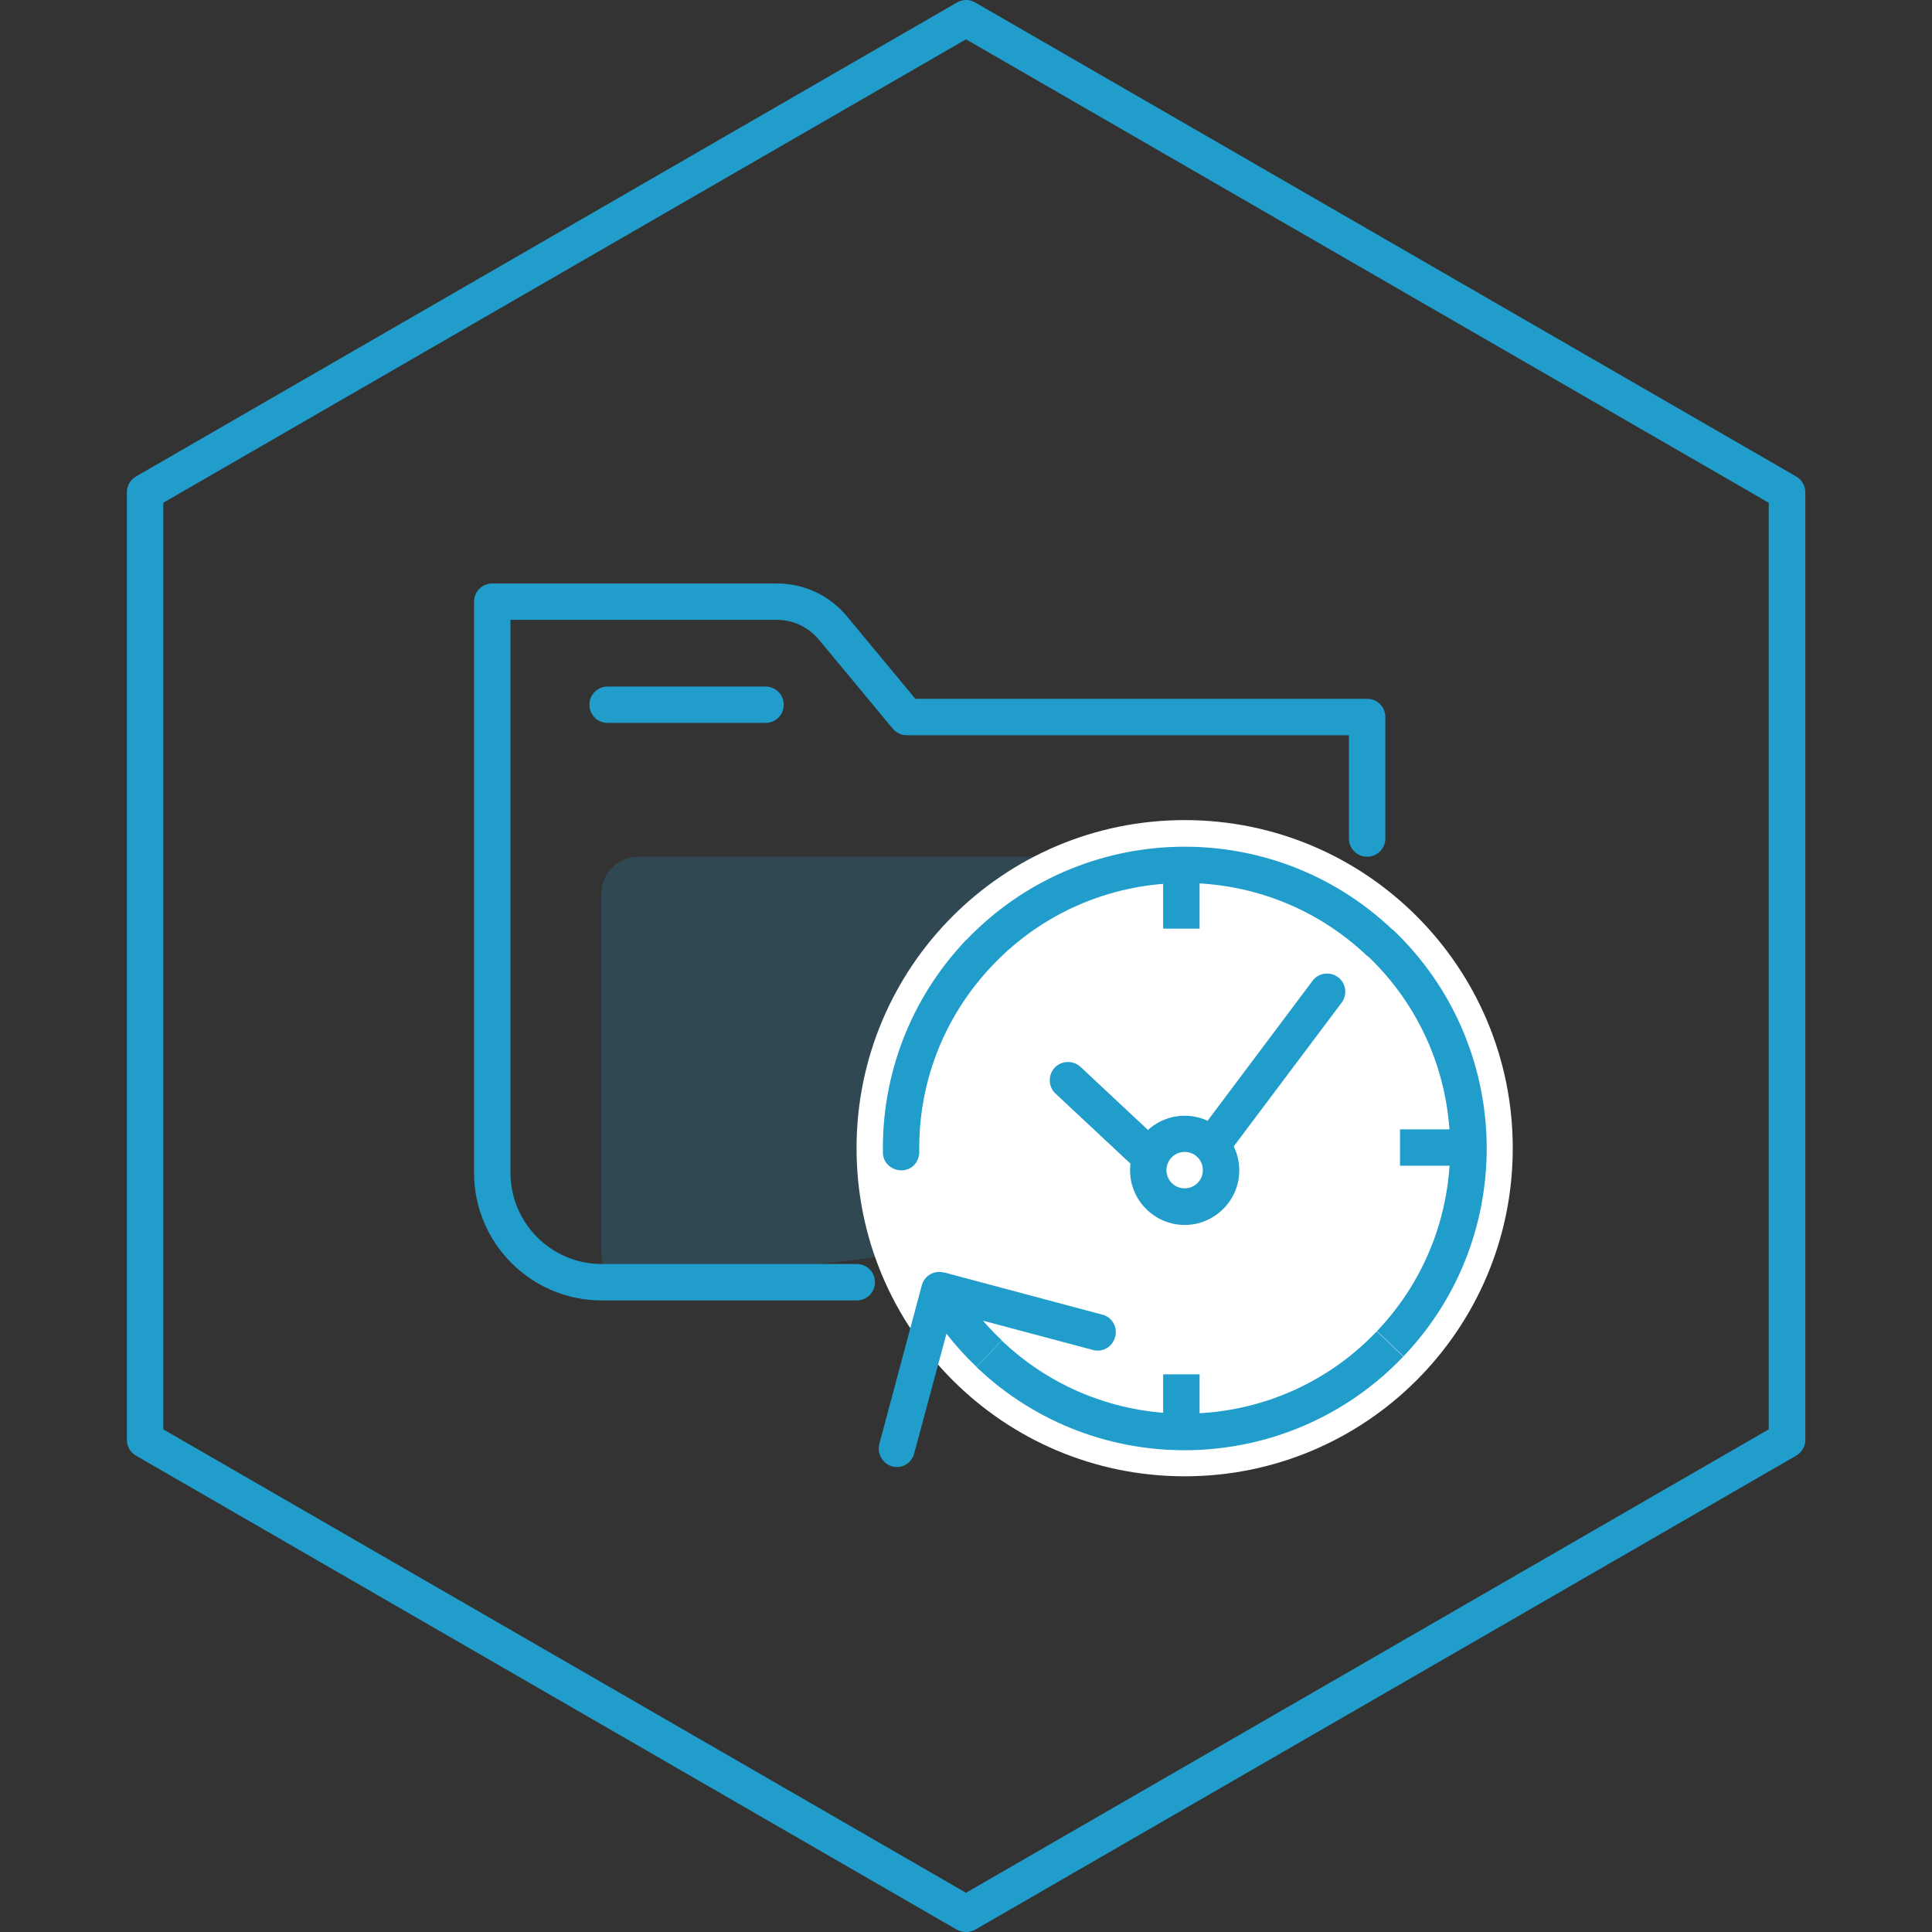 <svg width="60" height="60" viewBox="0 0 60 60" fill="none" xmlns="http://www.w3.org/2000/svg">
<rect x="0" y="0" width="60" height="60" fill="#333333" stroke="none"/>
<g clip-path="url(#clip0_9_138)">
<g opacity="0.2">
<path d="M18.68 27.737C18.68 27.11 19.191 26.606 19.81 26.606H35.66C36.28 26.606 36.791 27.11 36.791 27.737V36.319C36.791 37.45 34.495 38.798 33.358 38.71C30.361 38.472 25.736 39.228 19.953 40.025C19.272 40.113 18.673 39.582 18.673 38.901V27.737H18.68Z" fill="#219DCB"/>
</g>
<path d="M36.791 45.848C42.418 45.848 46.98 41.286 46.98 35.658C46.98 30.031 42.418 25.469 36.791 25.469C31.163 25.469 26.601 30.031 26.601 35.658C26.601 41.286 31.163 45.848 36.791 45.848Z" fill="white"/>
<path d="M26.608 40.386H18.686C16.5 40.386 14.722 38.608 14.722 36.421V18.685C14.722 18.372 14.974 18.12 15.288 18.12H24.129C24.973 18.12 25.77 18.494 26.308 19.148L28.427 21.702H42.458C42.771 21.702 43.023 21.954 43.023 22.268V26.041C43.023 26.354 42.771 26.606 42.458 26.606C42.144 26.606 41.892 26.354 41.892 26.041V22.833H28.161C27.991 22.833 27.834 22.758 27.725 22.629L25.436 19.87C25.11 19.475 24.633 19.25 24.129 19.25H15.853V36.421C15.853 37.981 17.12 39.255 18.686 39.255H26.608C26.921 39.255 27.173 39.507 27.173 39.82C27.173 40.133 26.921 40.386 26.608 40.386Z" fill="#219DCB"/>
<path d="M23.774 22.451H18.87C18.557 22.451 18.305 22.199 18.305 21.886C18.305 21.573 18.557 21.321 18.87 21.321H23.774C24.088 21.321 24.34 21.573 24.34 21.886C24.34 22.199 24.088 22.451 23.774 22.451Z" fill="#219DCB"/>
<path d="M30 60.002C29.904 60.002 29.802 59.974 29.714 59.927L4.226 45.208C4.049 45.106 3.94 44.922 3.94 44.717V15.286C3.94 15.082 4.049 14.898 4.226 14.796L29.721 0.077C29.898 -0.026 30.109 -0.026 30.286 0.077L55.78 14.796C55.957 14.898 56.066 15.082 56.066 15.286V44.717C56.066 44.922 55.957 45.106 55.78 45.208L30.286 59.927C30.197 59.974 30.102 60.002 30 60.002ZM5.071 44.39L30 58.782L54.929 44.39V15.613L30 1.221L5.071 15.613V44.39Z" fill="#219DCB"/>
<path d="M27.419 35.795C27.419 36.101 27.677 36.346 27.997 36.346C28.318 36.346 28.549 36.088 28.549 35.767L27.419 35.788V35.795ZM29.312 39.52C29.006 39.439 28.699 39.623 28.624 39.929L27.309 44.84C27.228 45.147 27.412 45.453 27.705 45.541C28.011 45.623 28.318 45.439 28.392 45.133L29.571 40.76L33.944 41.925C34.25 42.007 34.557 41.823 34.632 41.516C34.713 41.223 34.543 40.903 34.236 40.828L29.312 39.514V39.52ZM42.757 41.346C39.624 44.642 34.4 44.765 31.11 41.632L30.327 42.456C34.073 46.025 40.006 45.875 43.581 42.129L42.757 41.346ZM30.824 29.978C33.957 26.681 39.181 26.559 42.471 29.699L43.255 28.881C39.508 25.312 33.576 25.455 30 29.201L30.824 29.985V29.978ZM42.478 29.692C45.775 32.832 45.897 38.049 42.764 41.339L43.588 42.122C47.157 38.376 47.008 32.444 43.261 28.875L42.478 29.692ZM28.549 35.774C28.515 33.697 29.271 31.606 30.824 29.978L30 29.195C28.243 31.047 27.384 33.424 27.419 35.795L28.549 35.774ZM31.11 41.625C30.524 41.073 30.034 40.447 29.659 39.779L28.672 40.358C29.114 41.107 29.659 41.816 30.327 42.449L31.11 41.625Z" fill="#219DCB"/>
<path d="M37.254 26.579H36.123V28.84H37.254V26.579Z" fill="#219DCB"/>
<path d="M37.254 42.681H36.123V44.942H37.254V42.681Z" fill="#219DCB"/>
<path d="M45.741 35.073H43.479V36.203H45.741V35.073Z" fill="#219DCB"/>
<path d="M36.688 37.402C36.545 37.402 36.409 37.348 36.3 37.252L32.779 33.962C32.554 33.751 32.54 33.39 32.752 33.159C32.963 32.934 33.324 32.92 33.555 33.132L36.614 35.992L40.761 30.462C40.945 30.209 41.306 30.162 41.552 30.346C41.804 30.53 41.851 30.891 41.667 31.136L37.138 37.17C37.043 37.3 36.893 37.382 36.736 37.395C36.722 37.395 36.702 37.395 36.688 37.395V37.402Z" fill="#219DCB"/>
<path d="M36.791 37.47C37.415 37.47 37.921 36.964 37.921 36.34C37.921 35.715 37.415 35.209 36.791 35.209C36.166 35.209 35.66 35.715 35.66 36.34C35.66 36.964 36.166 37.47 36.791 37.47Z" fill="white"/>
<path d="M36.791 38.042C35.858 38.042 35.095 37.279 35.095 36.346C35.095 35.413 35.858 34.65 36.791 34.65C37.724 34.65 38.487 35.413 38.487 36.346C38.487 37.279 37.724 38.042 36.791 38.042ZM36.791 35.774C36.477 35.774 36.225 36.026 36.225 36.34C36.225 36.653 36.477 36.905 36.791 36.905C37.104 36.905 37.356 36.653 37.356 36.34C37.356 36.026 37.104 35.774 36.791 35.774Z" fill="#219DCB"/>
</g>
<defs>
<clipPath id="clip0_9_138">
<rect width="60" height="60" fill="white"/>
</clipPath>
</defs>
</svg>
